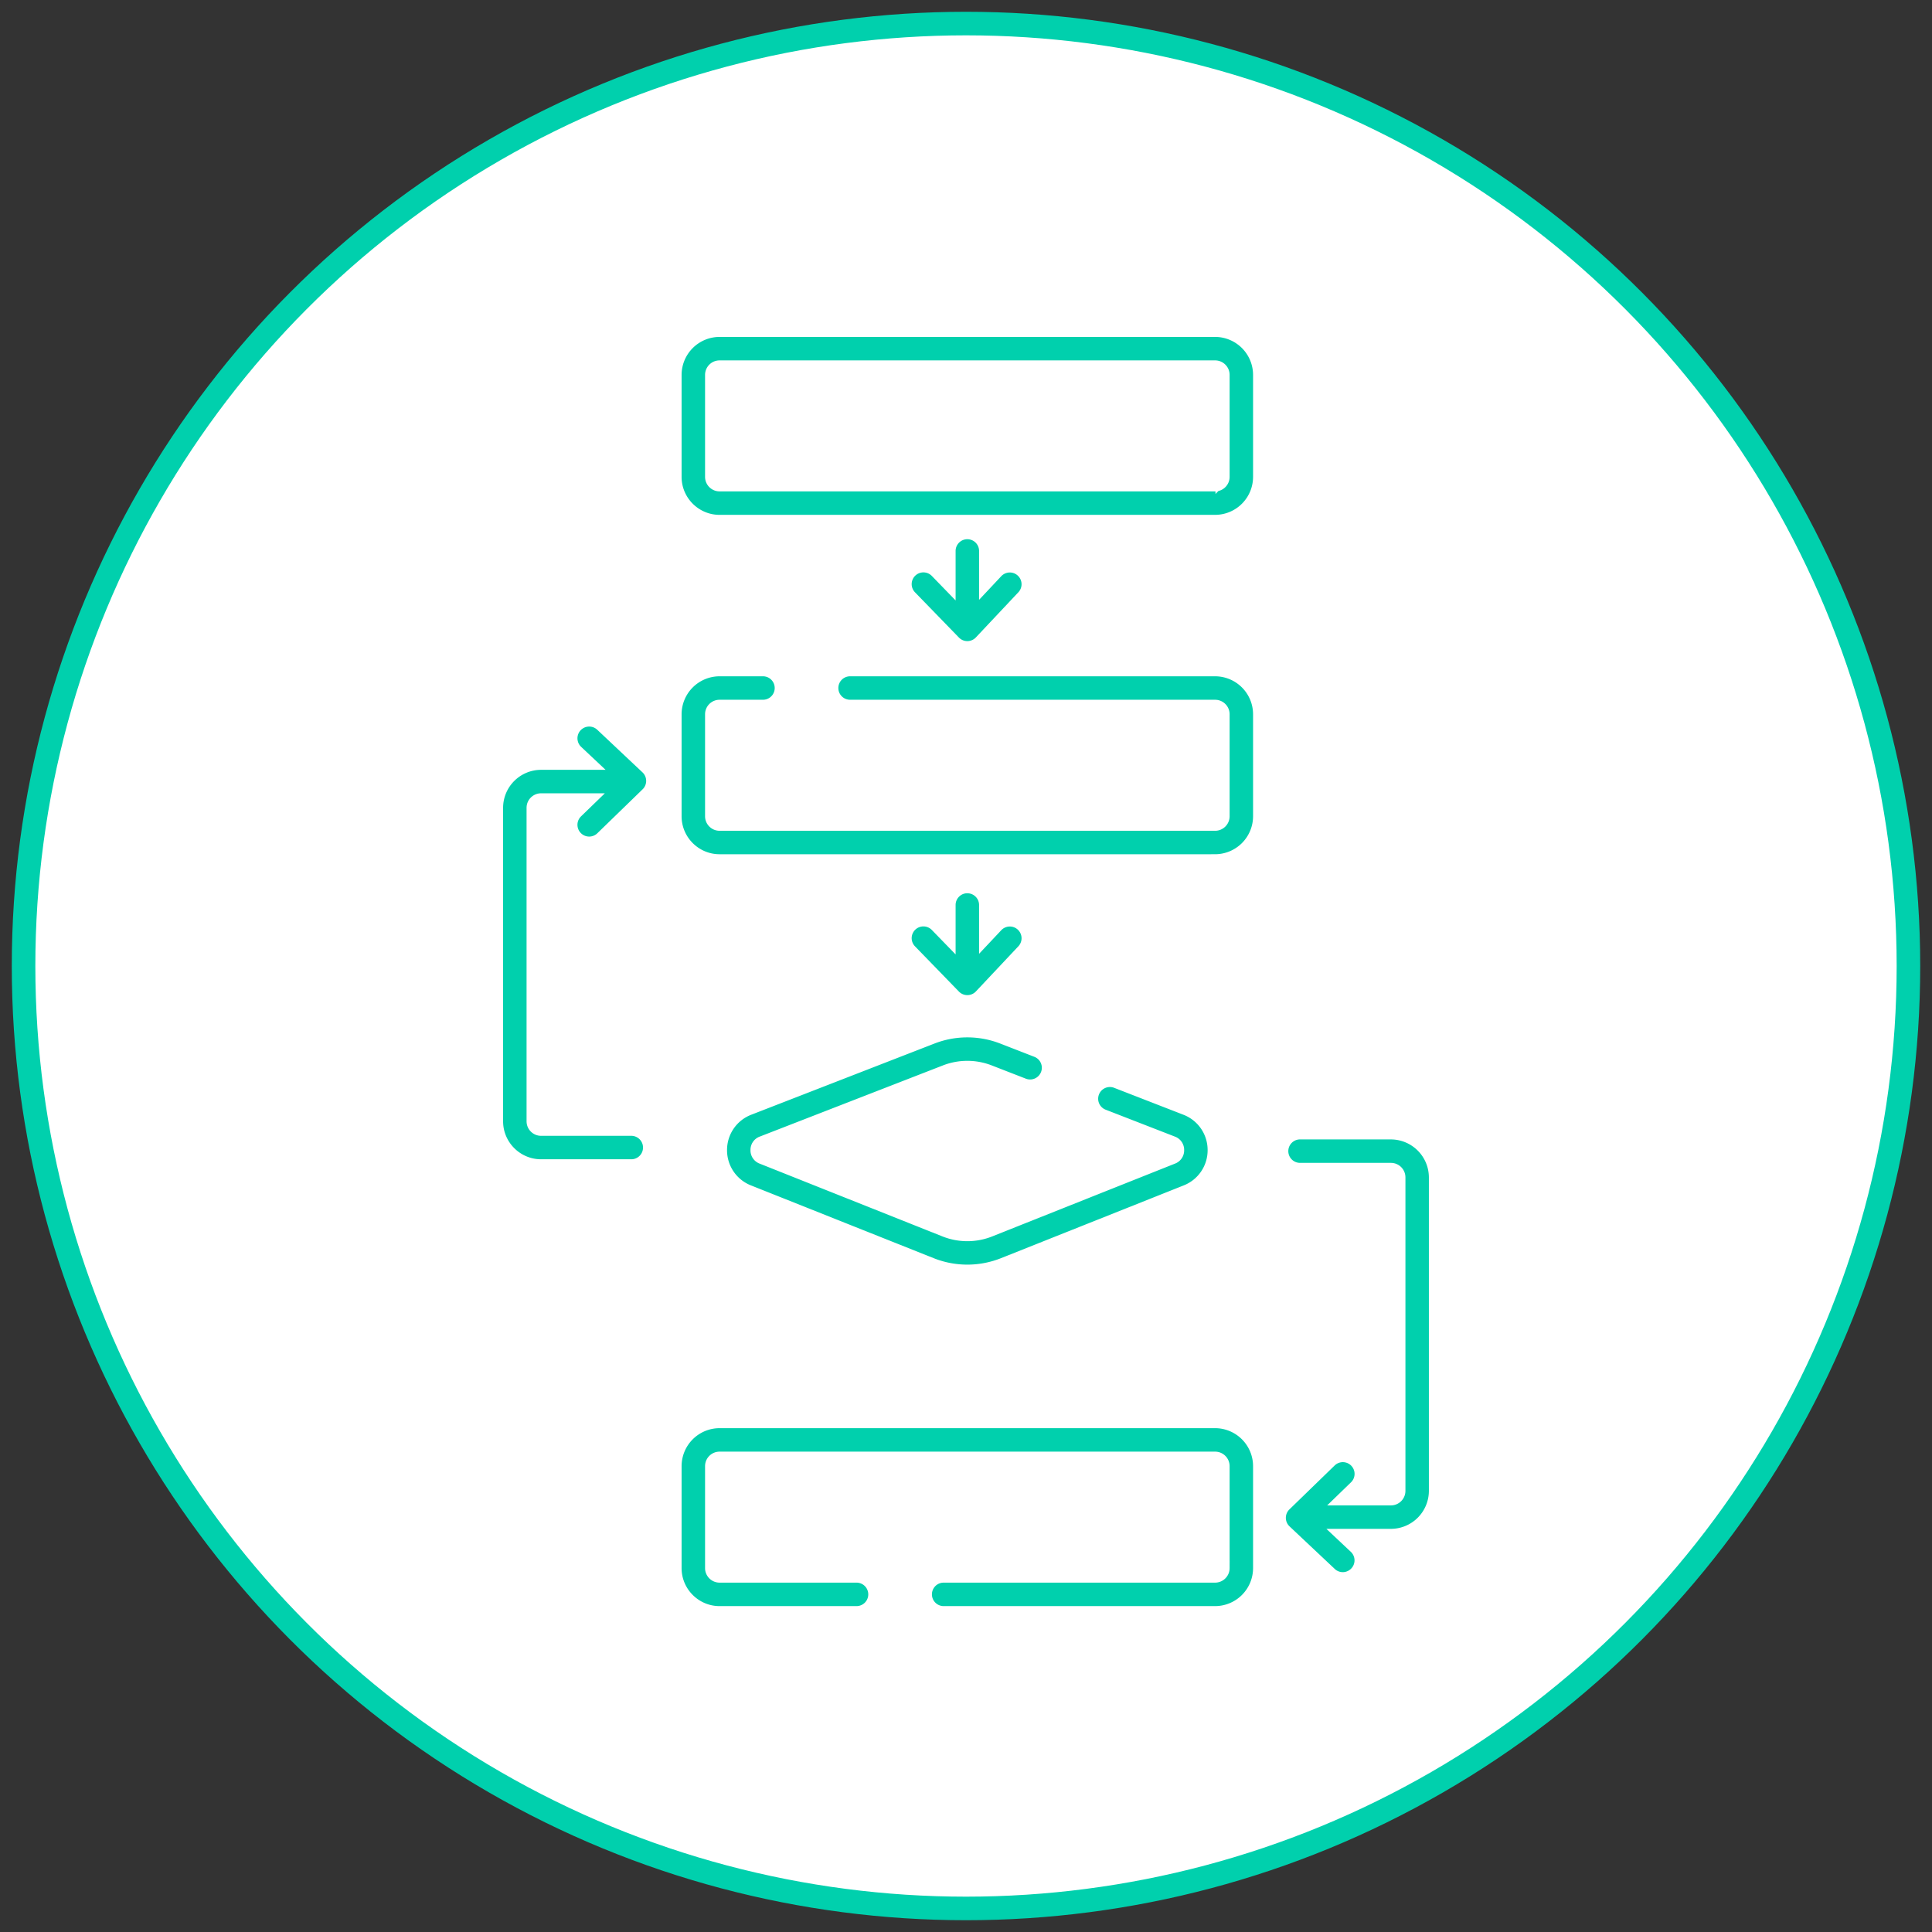<svg xmlns="http://www.w3.org/2000/svg" width="82" height="82" viewBox="0 0 82 82">
    <rect x="0" y="0" width="82" height="82" fill="#333333" stroke="none"/>
    <g fill="none" fill-rule="evenodd" transform="translate(1 1)">
        <circle cx="40" cy="40" r="40" fill="#FFF" stroke="#00D0AD"/>
        <g fill="#00D0AD" fill-rule="nonzero" stroke="#FFF" stroke-width=".6">
            <path d="M40.056 36.612a.798.798 0 0 0-.797.798v1.36l-.494-.508a.798.798 0 1 0-1.145 1.112l1.864 1.92c.15.155.357.242.573.242h.006a.798.798 0 0 0 .575-.25l1.807-1.921a.798.798 0 0 0-1.162-1.094l-.428.455V37.41a.798.798 0 0 0-.799-.797zM50.572 59.316H29.541a1.914 1.914 0 0 0-1.912 1.912v4.328c0 1.054.858 1.912 1.912 1.912h5.813a.798.798 0 0 0 0-1.596h-5.813a.317.317 0 0 1-.316-.316v-4.328c0-.174.141-.316.316-.316h21.031c.175 0 .317.142.317.316v4.328a.317.317 0 0 1-.317.316h-11.52a.798.798 0 0 0 0 1.596h11.52a1.914 1.914 0 0 0 1.912-1.912v-4.328a1.914 1.914 0 0 0-1.912-1.912zM50.572 27.404H35.08a.798.798 0 0 0 0 1.596h15.492c.175 0 .317.142.317.316v4.328a.317.317 0 0 1-.317.317H29.541a.317.317 0 0 1-.316-.317v-4.328c0-.174.141-.316.316-.316h1.842a.798.798 0 0 0 0-1.596h-1.842a1.914 1.914 0 0 0-1.912 1.912v4.328c0 1.055.858 1.912 1.912 1.912h21.031a1.914 1.914 0 0 0 1.912-1.912v-4.328a1.914 1.914 0 0 0-1.912-1.912zM29.558 47.807a1.901 1.901 0 0 0 1.205 1.784l7.754 3.088a4.159 4.159 0 0 0 3.08 0l7.753-3.088a1.901 1.901 0 0 0 1.205-1.784 1.901 1.901 0 0 0-1.22-1.774l-2.918-1.134a.798.798 0 1 0-.578 1.487l2.918 1.134a.3.3 0 0 1 .202.293.3.3 0 0 1-.2.296l-7.753 3.088a2.555 2.555 0 0 1-1.899 0l-7.754-3.088a.3.3 0 0 1-.2-.296.3.3 0 0 1 .202-.293l7.772-3.02a2.56 2.56 0 0 1 1.859 0l1.425.554a.798.798 0 1 0 .578-1.487l-1.425-.554a4.15 4.15 0 0 0-3.015 0l-7.772 3.02a1.902 1.902 0 0 0-1.219 1.774zM40.056 21.586a.798.798 0 0 0-.797.798v1.361l-.494-.509a.798.798 0 1 0-1.145 1.112l1.864 1.92c.15.155.357.243.573.243h.006a.798.798 0 0 0 .575-.252l1.807-1.92a.798.798 0 0 0-1.162-1.094l-.428.456v-1.317a.798.798 0 0 0-.799-.798zM58.035 47.06h-3.857a.798.798 0 1 0 0 1.596h3.857c.175 0 .316.142.316.317v13.305a.317.317 0 0 1-.316.316H56.07l.48-.465a.798.798 0 1 0-1.112-1.145l-1.92 1.864A.798.798 0 0 0 53.524 64l1.92 1.808a.795.795 0 0 0 1.129-.034.798.798 0 0 0-.034-1.128l-.486-.457h1.981a1.914 1.914 0 0 0 1.912-1.912V48.973a1.915 1.915 0 0 0-1.912-1.912zM23.435 34.564a.795.795 0 0 0 1.128.016l1.92-1.864a.798.798 0 0 0-.008-1.153l-1.92-1.808a.798.798 0 1 0-1.095 1.162l.486.457h-1.981a1.914 1.914 0 0 0-1.912 1.912v13.305c0 1.055.858 1.912 1.912 1.912h3.857a.798.798 0 0 0 0-1.595h-3.857a.317.317 0 0 1-.316-.317V33.286c0-.174.141-.316.316-.316h1.966l-.48.465a.798.798 0 0 0-.016 1.129zM50.572 13H29.541a1.914 1.914 0 0 0-1.912 1.912v4.328c0 1.054.858 1.912 1.912 1.912h21.031a1.914 1.914 0 0 0 1.912-1.912v-4.328A1.914 1.914 0 0 0 50.572 13zm.317 6.24a.317.317 0 0 1-.317.316H29.541a.317.317 0 0 1-.316-.316v-4.328c0-.174.141-.316.316-.316h21.031c.175 0 .317.142.317.316v4.328z"/>
        </g>
    </g>
</svg>
